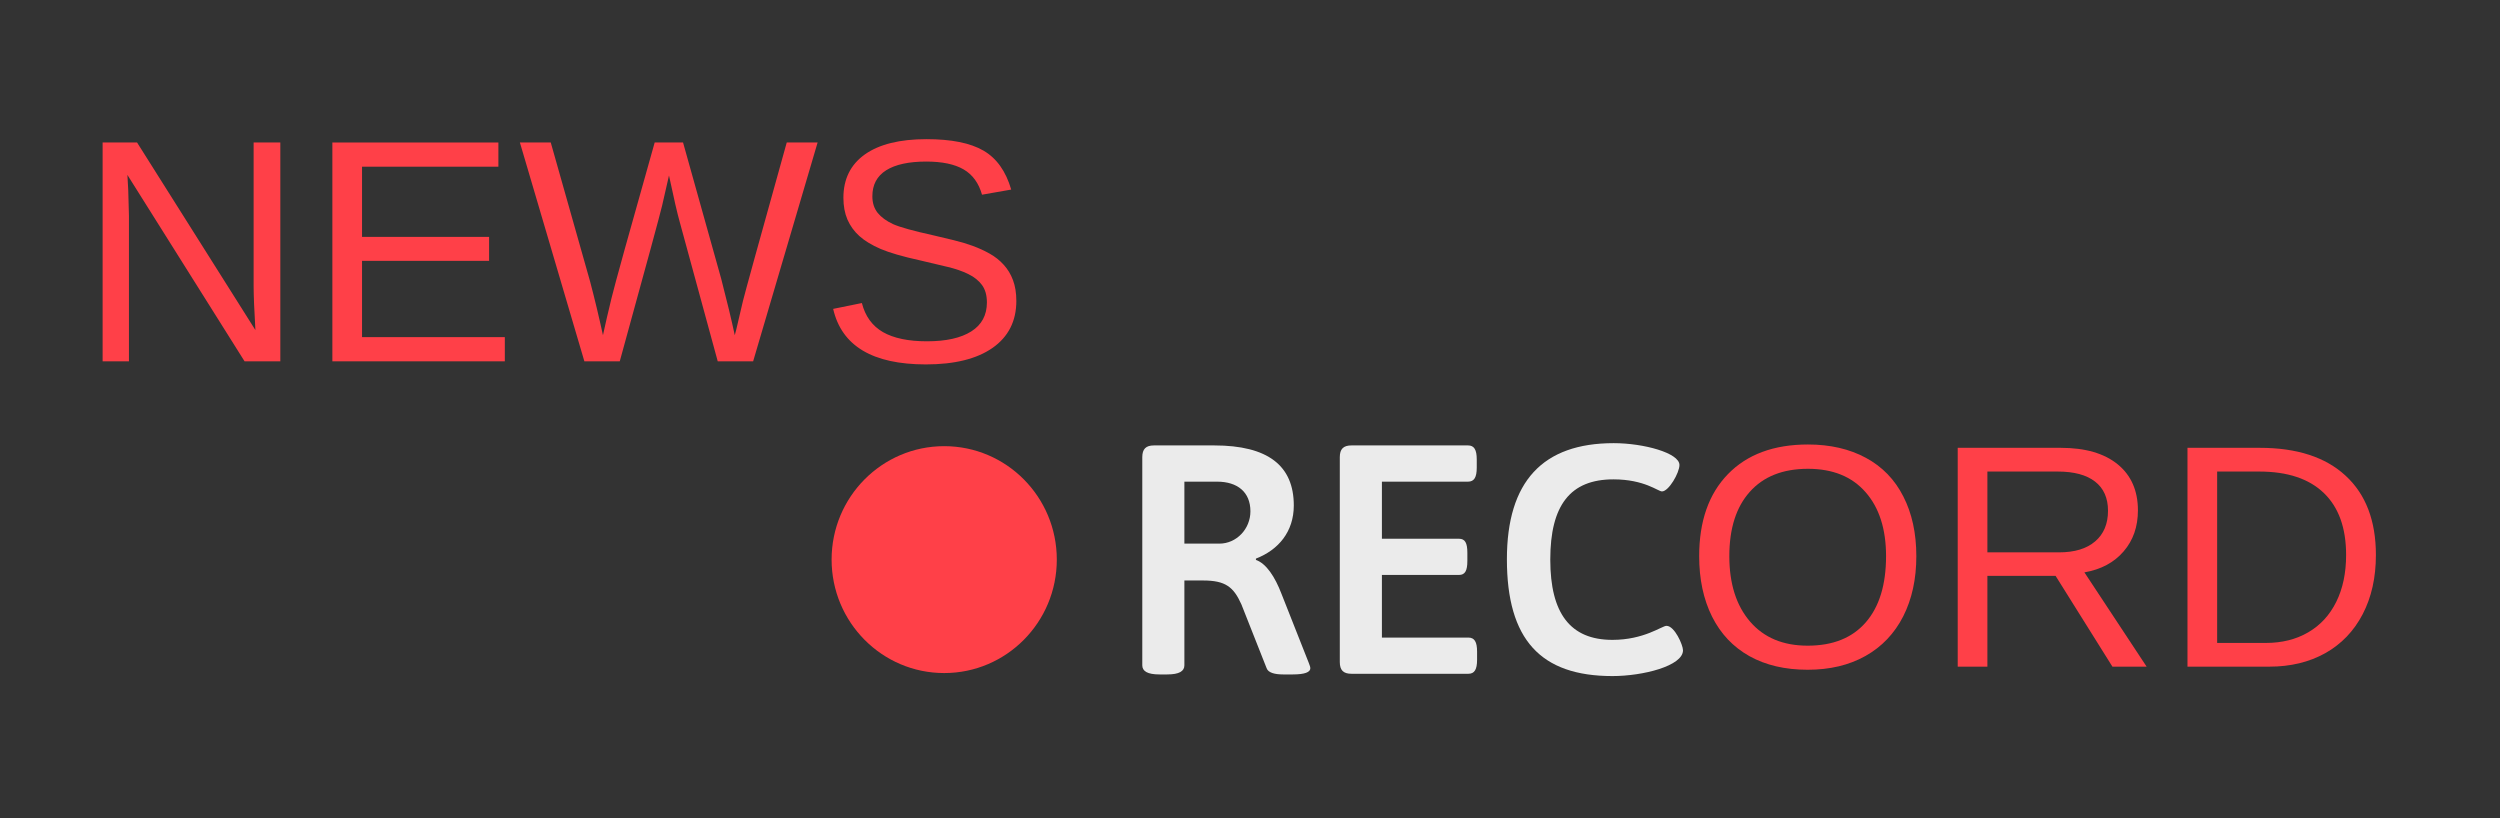 <svg xmlns="http://www.w3.org/2000/svg" xmlns:xlink="http://www.w3.org/1999/xlink" width="437" viewBox="0 0 327.75 107.25" height="143" preserveAspectRatio="xMidYMid meet"><rect x="0" y="0" width="327.75" height="107.25" fill="#333333" stroke="none"/><defs><g></g><clipPath id="9aca6abf19"><path d="M 109 58.098 L 139 58.098 L 139 88.633 L 109 88.633 Z M 109 58.098 " clip-rule="nonzero"></path></clipPath><clipPath id="1c11000bbc"><path d="M 149 58.098 L 172 58.098 L 172 88.633 L 149 88.633 Z M 149 58.098 " clip-rule="nonzero"></path></clipPath><clipPath id="de100dcf8e"><path d="M 175 58.098 L 194 58.098 L 194 88.633 L 175 88.633 Z M 175 58.098 " clip-rule="nonzero"></path></clipPath><clipPath id="981d299ca4"><path d="M 197.551 58.098 L 220.641 58.098 L 220.641 88.633 L 197.551 88.633 Z M 197.551 58.098 " clip-rule="nonzero"></path></clipPath></defs><g clip-path="url(#9aca6abf19)"><path fill="#ff4048" d="M 109.023 73.363 C 109.023 65.148 115.633 58.492 123.785 58.492 C 131.938 58.492 138.547 65.148 138.547 73.363 C 138.547 81.578 131.938 88.238 123.785 88.238 C 115.633 88.238 109.023 81.578 109.023 73.363 " fill-opacity="1" fill-rule="nonzero"></path></g><g clip-path="url(#1c11000bbc)"><path fill="#ebebeb" d="M 155.273 63.145 L 155.273 71.27 L 159.855 71.27 C 162.105 71.27 163.93 69.344 163.93 67.035 C 163.93 64.512 162.234 63.145 159.559 63.145 Z M 169.617 66.266 C 169.617 69.688 167.625 72.082 164.652 73.234 L 164.652 73.406 C 166.012 73.879 167.156 75.633 168.004 77.855 L 171.57 86.879 C 171.699 87.223 171.785 87.434 171.785 87.605 C 171.785 88.121 171.062 88.418 169.492 88.418 L 168.219 88.418 C 167.156 88.418 166.266 88.207 166.055 87.605 L 162.742 79.223 C 161.723 76.957 160.664 76.102 157.734 76.102 L 155.273 76.102 L 155.273 87.223 C 155.273 87.992 154.594 88.418 153.023 88.418 L 152.004 88.418 C 150.434 88.418 149.754 87.992 149.754 87.223 L 149.754 59.934 C 149.754 58.867 150.223 58.395 151.285 58.395 L 159.176 58.395 C 166.223 58.395 169.617 61.047 169.617 66.266 " fill-opacity="1" fill-rule="nonzero"></path></g><g clip-path="url(#de100dcf8e)"><path fill="#ebebeb" d="M 193.602 60.234 L 193.602 61.305 C 193.602 62.586 193.262 63.145 192.457 63.145 L 181.168 63.145 L 181.168 70.629 L 191.27 70.629 C 192.074 70.629 192.371 71.184 192.371 72.465 L 192.371 73.535 C 192.371 74.82 192.074 75.375 191.27 75.375 L 181.168 75.375 L 181.168 83.586 L 192.5 83.586 C 193.305 83.586 193.645 84.141 193.645 85.426 L 193.645 86.496 C 193.645 87.777 193.305 88.332 192.5 88.332 L 177.176 88.332 C 176.117 88.332 175.648 87.863 175.648 86.793 L 175.648 59.934 C 175.648 58.867 176.117 58.395 177.176 58.395 L 192.457 58.395 C 193.262 58.395 193.602 58.953 193.602 60.234 " fill-opacity="1" fill-rule="nonzero"></path></g><g clip-path="url(#981d299ca4)"><path fill="#ebebeb" d="M 220.176 60.961 C 220.176 61.988 218.773 64.426 217.883 64.426 C 217.375 64.426 215.594 62.844 211.516 62.844 C 205.871 62.844 203.242 66.223 203.242 73.363 C 203.242 80.422 205.871 83.887 211.391 83.887 C 215.551 83.887 217.883 82.047 218.477 82.047 C 219.539 82.047 220.641 84.57 220.641 85.254 C 220.641 87.309 215.379 88.633 211.391 88.633 C 201.969 88.633 197.555 83.844 197.555 73.32 C 197.555 63.102 202.266 58.098 211.559 58.098 C 215.465 58.098 220.176 59.379 220.176 60.961 " fill-opacity="1" fill-rule="nonzero"></path></g><g fill="#ff4048" fill-opacity="1"><g transform="translate(10.031, 47.369)"><g><path d="M 22.031 0 L 6.672 -24.438 L 6.781 -22.453 L 6.875 -19.062 L 6.875 0 L 3.422 0 L 3.422 -28.688 L 7.938 -28.688 L 23.453 -4.094 C 23.297 -6.75 23.219 -8.676 23.219 -9.875 L 23.219 -28.688 L 26.719 -28.688 L 26.719 0 Z M 22.031 0 "></path></g></g><g transform="translate(40.151, 47.369)"><g><path d="M 3.422 0 L 3.422 -28.688 L 25.188 -28.688 L 25.188 -25.516 L 7.312 -25.516 L 7.312 -16.312 L 23.969 -16.312 L 23.969 -13.172 L 7.312 -13.172 L 7.312 -3.172 L 26.031 -3.172 L 26.031 0 Z M 3.422 0 "></path></g></g><g transform="translate(67.97, 47.369)"><g><path d="M 30.766 0 L 26.125 0 L 21.156 -18.219 C 20.832 -19.363 20.359 -21.41 19.734 -24.359 C 19.379 -22.773 19.078 -21.453 18.828 -20.391 C 18.586 -19.336 16.738 -12.539 13.281 0 L 8.641 0 L 0.188 -28.688 L 4.234 -28.688 L 9.391 -10.469 C 9.992 -8.188 10.555 -5.836 11.078 -3.422 C 11.398 -4.91 11.773 -6.535 12.203 -8.297 C 12.629 -10.066 14.516 -16.863 17.859 -28.688 L 21.578 -28.688 L 26.578 -10.828 C 27.336 -7.91 27.93 -5.441 28.359 -3.422 L 28.547 -4.141 C 28.91 -5.691 29.207 -6.957 29.438 -7.938 C 29.676 -8.926 31.586 -15.844 35.172 -28.688 L 39.219 -28.688 Z M 30.766 0 "></path></g></g><g transform="translate(107.336, 47.369)"><g><path d="M 25.906 -7.922 C 25.906 -5.273 24.867 -3.223 22.797 -1.766 C 20.723 -0.316 17.805 0.406 14.047 0.406 C 7.055 0.406 3.004 -2.02 1.891 -6.875 L 5.656 -7.641 C 6.094 -5.91 7.016 -4.641 8.422 -3.828 C 9.836 -3.023 11.758 -2.625 14.188 -2.625 C 16.695 -2.625 18.633 -3.055 20 -3.922 C 21.363 -4.785 22.047 -6.051 22.047 -7.719 C 22.047 -8.656 21.832 -9.414 21.406 -10 C 20.977 -10.582 20.379 -11.062 19.609 -11.438 C 18.836 -11.82 17.914 -12.141 16.844 -12.391 C 15.77 -12.648 14.582 -12.93 13.281 -13.234 C 11.008 -13.734 9.285 -14.234 8.109 -14.734 C 6.941 -15.242 6.016 -15.805 5.328 -16.422 C 4.648 -17.035 4.129 -17.754 3.766 -18.578 C 3.41 -19.41 3.234 -20.363 3.234 -21.438 C 3.234 -23.895 4.172 -25.789 6.047 -27.125 C 7.93 -28.457 10.625 -29.125 14.125 -29.125 C 17.383 -29.125 19.875 -28.625 21.594 -27.625 C 23.32 -26.625 24.535 -24.922 25.234 -22.516 L 21.406 -21.844 C 20.977 -23.363 20.176 -24.469 19 -25.156 C 17.82 -25.844 16.188 -26.188 14.094 -26.188 C 11.801 -26.188 10.051 -25.805 8.844 -25.047 C 7.633 -24.285 7.031 -23.148 7.031 -21.641 C 7.031 -20.766 7.266 -20.035 7.734 -19.453 C 8.203 -18.879 8.875 -18.391 9.75 -17.984 C 10.633 -17.586 12.395 -17.098 15.031 -16.516 C 15.906 -16.305 16.781 -16.098 17.656 -15.891 C 18.539 -15.68 19.379 -15.43 20.172 -15.141 C 20.973 -14.848 21.723 -14.504 22.422 -14.109 C 23.129 -13.711 23.738 -13.227 24.25 -12.656 C 24.77 -12.094 25.176 -11.422 25.469 -10.641 C 25.758 -9.867 25.906 -8.961 25.906 -7.922 Z M 25.906 -7.922 "></path></g></g></g><g fill="#ff4048" fill-opacity="1"><g transform="translate(220.793, 87.398)"><g><path d="M 30.438 -14.484 C 30.438 -11.484 29.863 -8.852 28.719 -6.594 C 27.57 -4.344 25.926 -2.613 23.781 -1.406 C 21.633 -0.195 19.102 0.406 16.188 0.406 C 13.238 0.406 10.695 -0.188 8.562 -1.375 C 6.426 -2.57 4.789 -4.301 3.656 -6.562 C 2.531 -8.82 1.969 -11.461 1.969 -14.484 C 1.969 -19.066 3.223 -22.648 5.734 -25.234 C 8.254 -27.828 11.754 -29.125 16.234 -29.125 C 19.148 -29.125 21.68 -28.539 23.828 -27.375 C 25.973 -26.219 27.609 -24.531 28.734 -22.312 C 29.867 -20.102 30.438 -17.492 30.438 -14.484 Z M 26.469 -14.484 C 26.469 -18.047 25.57 -20.844 23.781 -22.875 C 22 -24.914 19.484 -25.938 16.234 -25.938 C 12.941 -25.938 10.398 -24.93 8.609 -22.922 C 6.816 -20.922 5.922 -18.109 5.922 -14.484 C 5.922 -10.879 6.828 -8.02 8.641 -5.906 C 10.453 -3.801 12.969 -2.75 16.188 -2.75 C 19.5 -2.75 22.039 -3.77 23.812 -5.812 C 25.582 -7.852 26.469 -10.742 26.469 -14.484 Z M 26.469 -14.484 "></path></g></g><g transform="translate(253.235, 87.398)"><g><path d="M 23.703 0 L 16.25 -11.906 L 7.312 -11.906 L 7.312 0 L 3.422 0 L 3.422 -28.688 L 16.922 -28.688 C 20.148 -28.688 22.645 -27.961 24.406 -26.516 C 26.164 -25.078 27.047 -23.066 27.047 -20.484 C 27.047 -18.348 26.422 -16.555 25.172 -15.109 C 23.93 -13.66 22.219 -12.742 20.031 -12.359 L 28.188 0 Z M 23.125 -20.438 C 23.125 -22.113 22.555 -23.391 21.422 -24.266 C 20.297 -25.141 18.664 -25.578 16.531 -25.578 L 7.312 -25.578 L 7.312 -14.984 L 16.703 -14.984 C 18.742 -14.984 20.32 -15.461 21.438 -16.422 C 22.562 -17.379 23.125 -18.719 23.125 -20.438 Z M 23.125 -20.438 "></path></g></g><g transform="translate(283.356, 87.398)"><g><path d="M 28.125 -14.641 C 28.125 -11.68 27.547 -9.094 26.391 -6.875 C 25.234 -4.656 23.598 -2.953 21.484 -1.766 C 19.367 -0.586 16.926 0 14.156 0 L 3.422 0 L 3.422 -28.688 L 12.906 -28.688 C 17.77 -28.688 21.52 -27.469 24.156 -25.031 C 26.801 -22.594 28.125 -19.129 28.125 -14.641 Z M 24.219 -14.641 C 24.219 -18.191 23.242 -20.898 21.297 -22.766 C 19.348 -24.641 16.523 -25.578 12.828 -25.578 L 7.312 -25.578 L 7.312 -3.109 L 13.703 -3.109 C 15.805 -3.109 17.656 -3.57 19.25 -4.5 C 20.844 -5.426 22.066 -6.754 22.922 -8.484 C 23.785 -10.223 24.219 -12.273 24.219 -14.641 Z M 24.219 -14.641 "></path></g></g></g></svg>